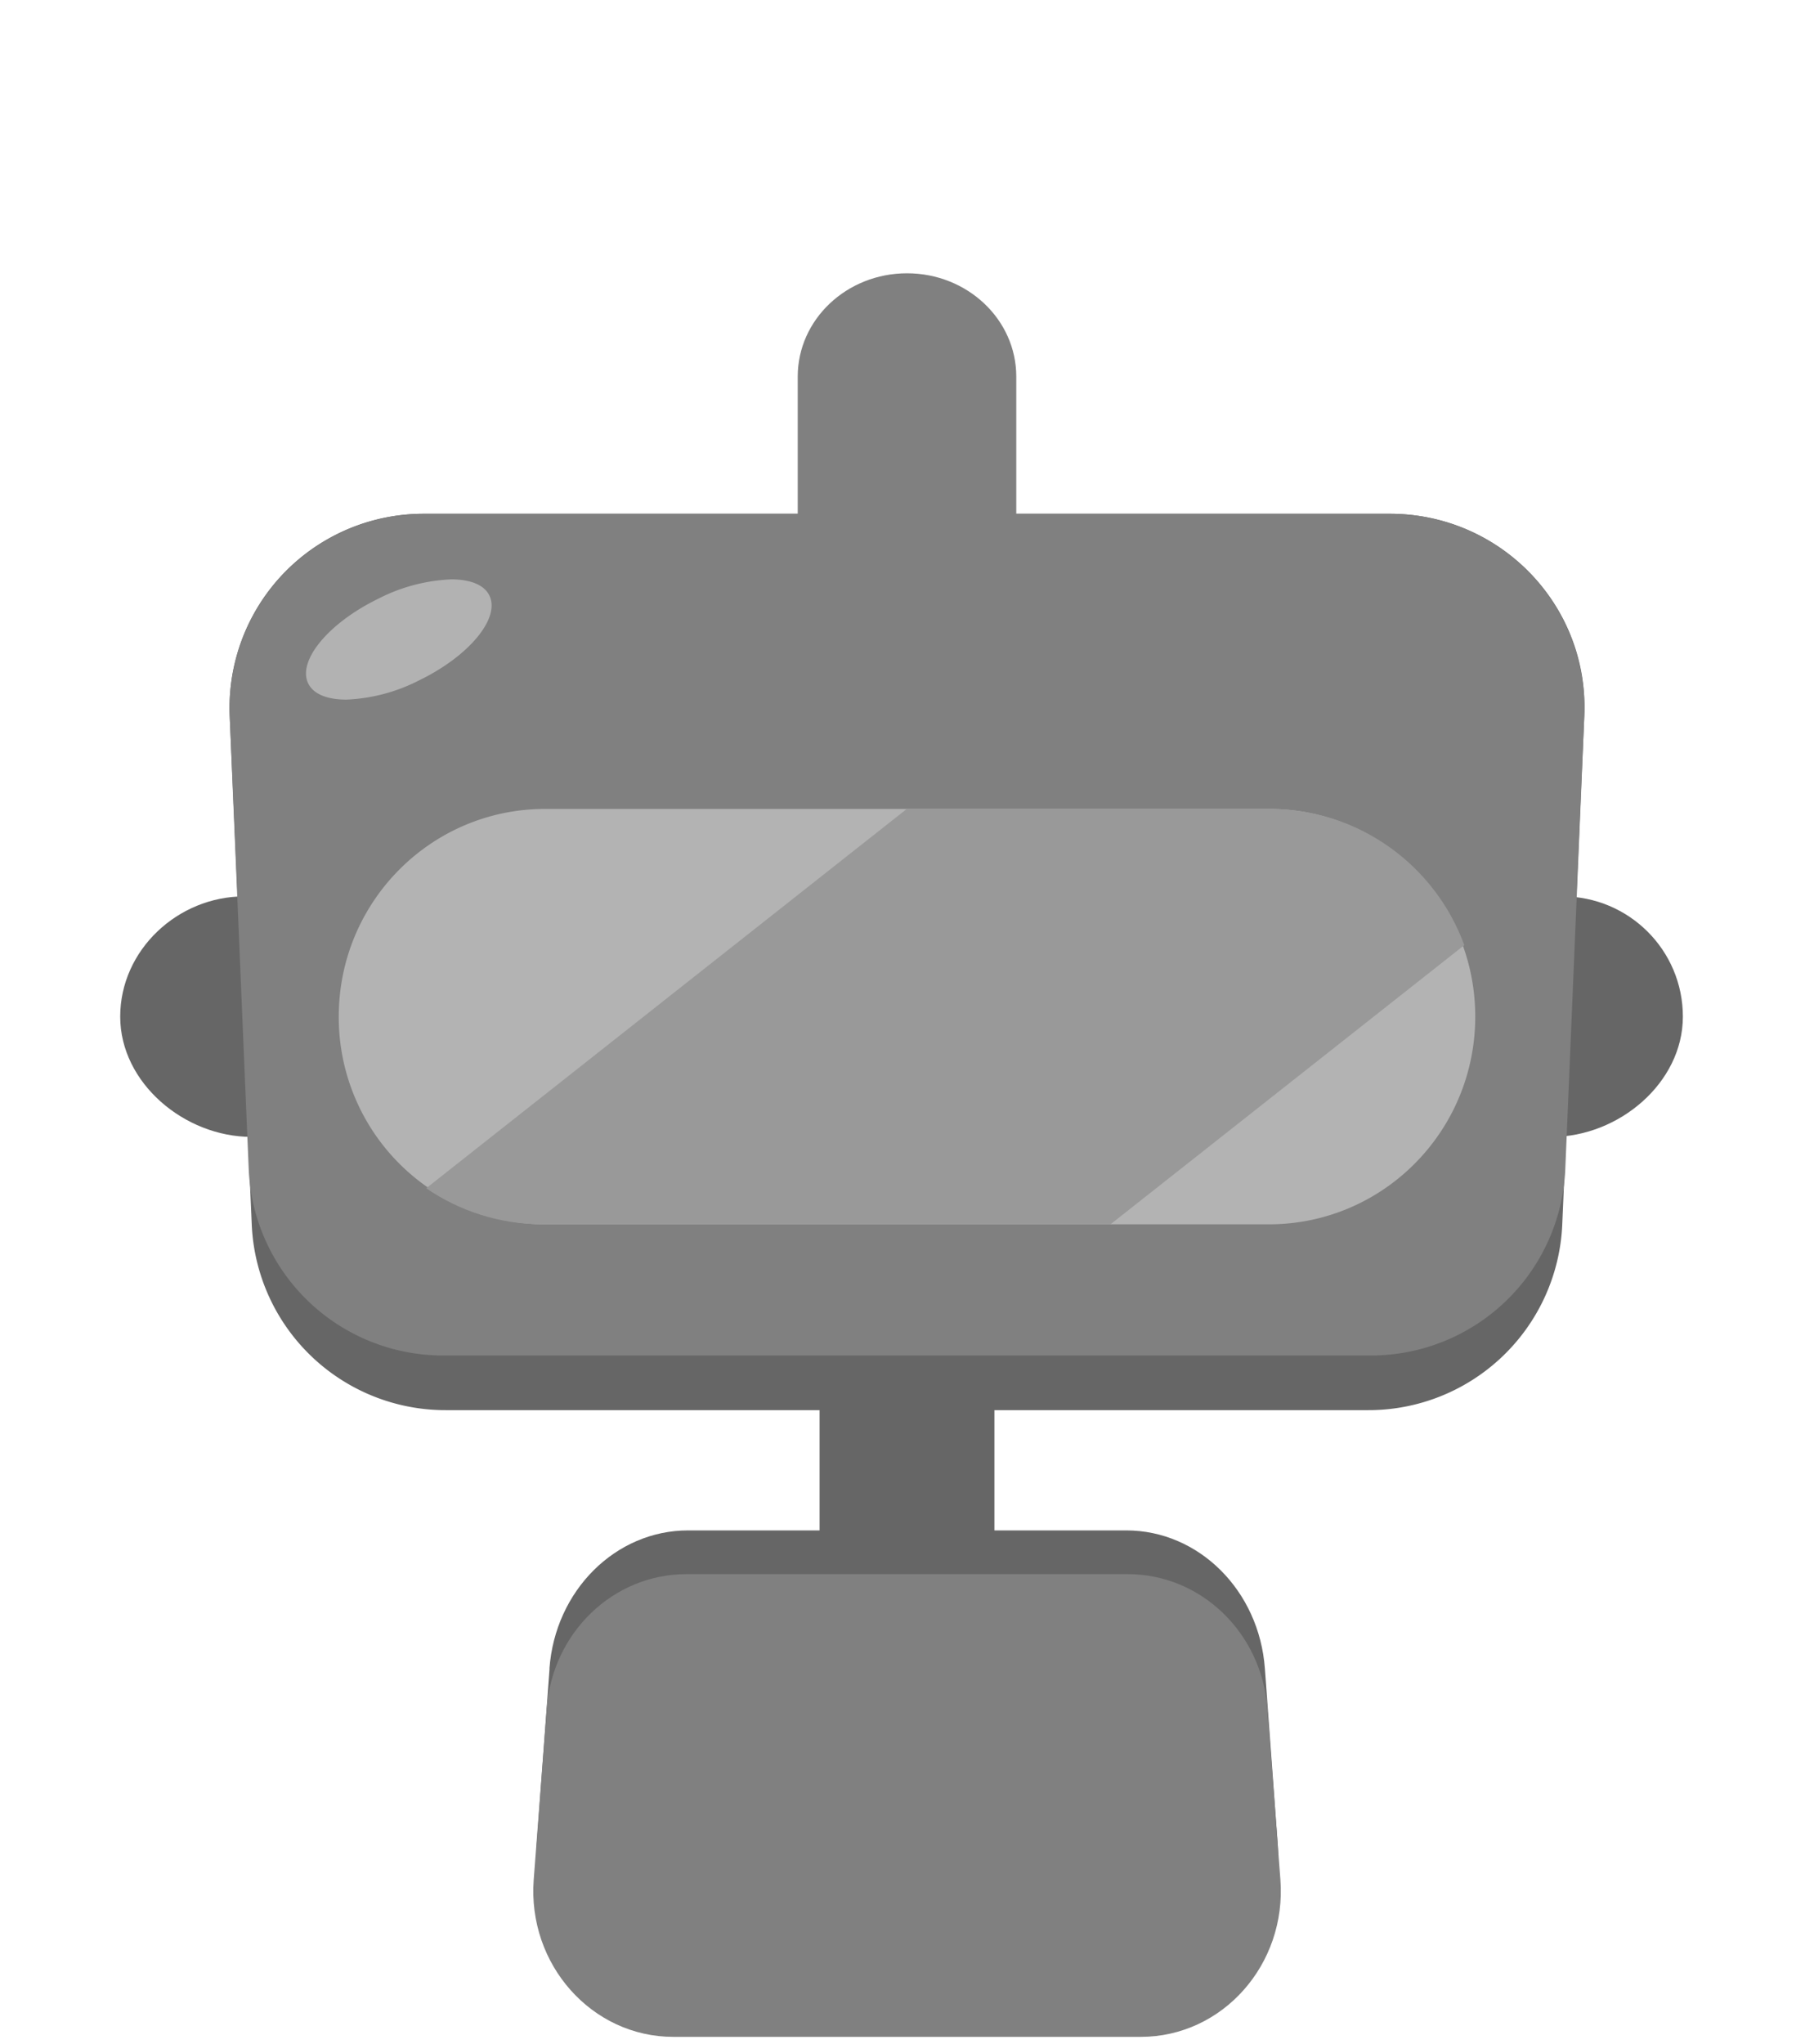 <svg width="166" height="187" fill="none" xmlns="http://www.w3.org/2000/svg"><path d="M75 124h16v25H75v-25z" fill="#666"/><path d="M50.28 152.64C50.8 145.5 56.33 140 62.97 140h40.1c6.63 0 12.16 5.5 12.68 12.64l1.18 16.11c.58 7.98-5.27 14.8-12.69 14.8H61.8c-7.42 0-13.27-6.82-12.69-14.8l1.18-16.11z" fill="#666"/><path d="M50.03 156.29c.52-6.94 6.09-12.29 12.78-12.29h40.39c6.69 0 12.25 5.35 12.78 12.29l1.19 15.66c.58 7.76-5.3 14.38-12.78 14.38H61.62c-7.47 0-13.36-6.63-12.78-14.38l1.19-15.66z" fill="gray"/><path d="M22.36 82C16.26 82 11 86.92 11 93s5.9 11 12 11l-.64-22zM142.96 82c6.1 0 11.04 4.92 11.04 11s-5.9 11-12 11l.96-22z" fill="#666"/><path d="M21.02 65.45A17.74 17.74 0 0138.8 47h88.4c10.13 0 18.22 8.4 17.78 18.45l-2.02 46.63A17.75 17.75 0 01125.18 129H40.82a17.75 17.75 0 01-17.78-16.92l-2.02-46.63z" fill="#666"/><path d="M21.02 65.54A17.8 17.8 0 0138.79 47h88.42a17.8 17.8 0 0117.77 18.54l-1.74 41.41A17.8 17.8 0 01125.47 124H40.53a17.8 17.8 0 01-17.77-17.05l-1.74-41.4z" fill="gray"/><path d="M116.12 112H49.88A18.94 18.94 0 0131 93c0-10.5 8.45-19 18.88-19h66.24C126.55 74 135 82.5 135 93s-8.45 19-18.88 19z" fill="#B3B3B3"/><path fill-rule="evenodd" clip-rule="evenodd" d="M39 108.7L82.98 74h33.22c8.17 0 15.14 5.19 17.8 12.46L101.62 112H49.68c-3.96 0-7.64-1.22-10.68-3.3z" fill="#999"/><path d="M31.69 64c-1.7 0-2.98-.48-3.47-1.45-1.05-2.06 1.8-5.54 6.38-7.77A16.04 16.04 0 0141.3 53c1.7 0 2.98.48 3.47 1.45 1.05 2.06-1.8 5.54-6.38 7.77A16.04 16.04 0 0131.7 64z" fill="#B2B2B2"/><path d="M73 34.45C73 29.23 77.48 25 83 25s10 4.23 10 9.45V48H73V34.45z" fill="gray"/></svg>